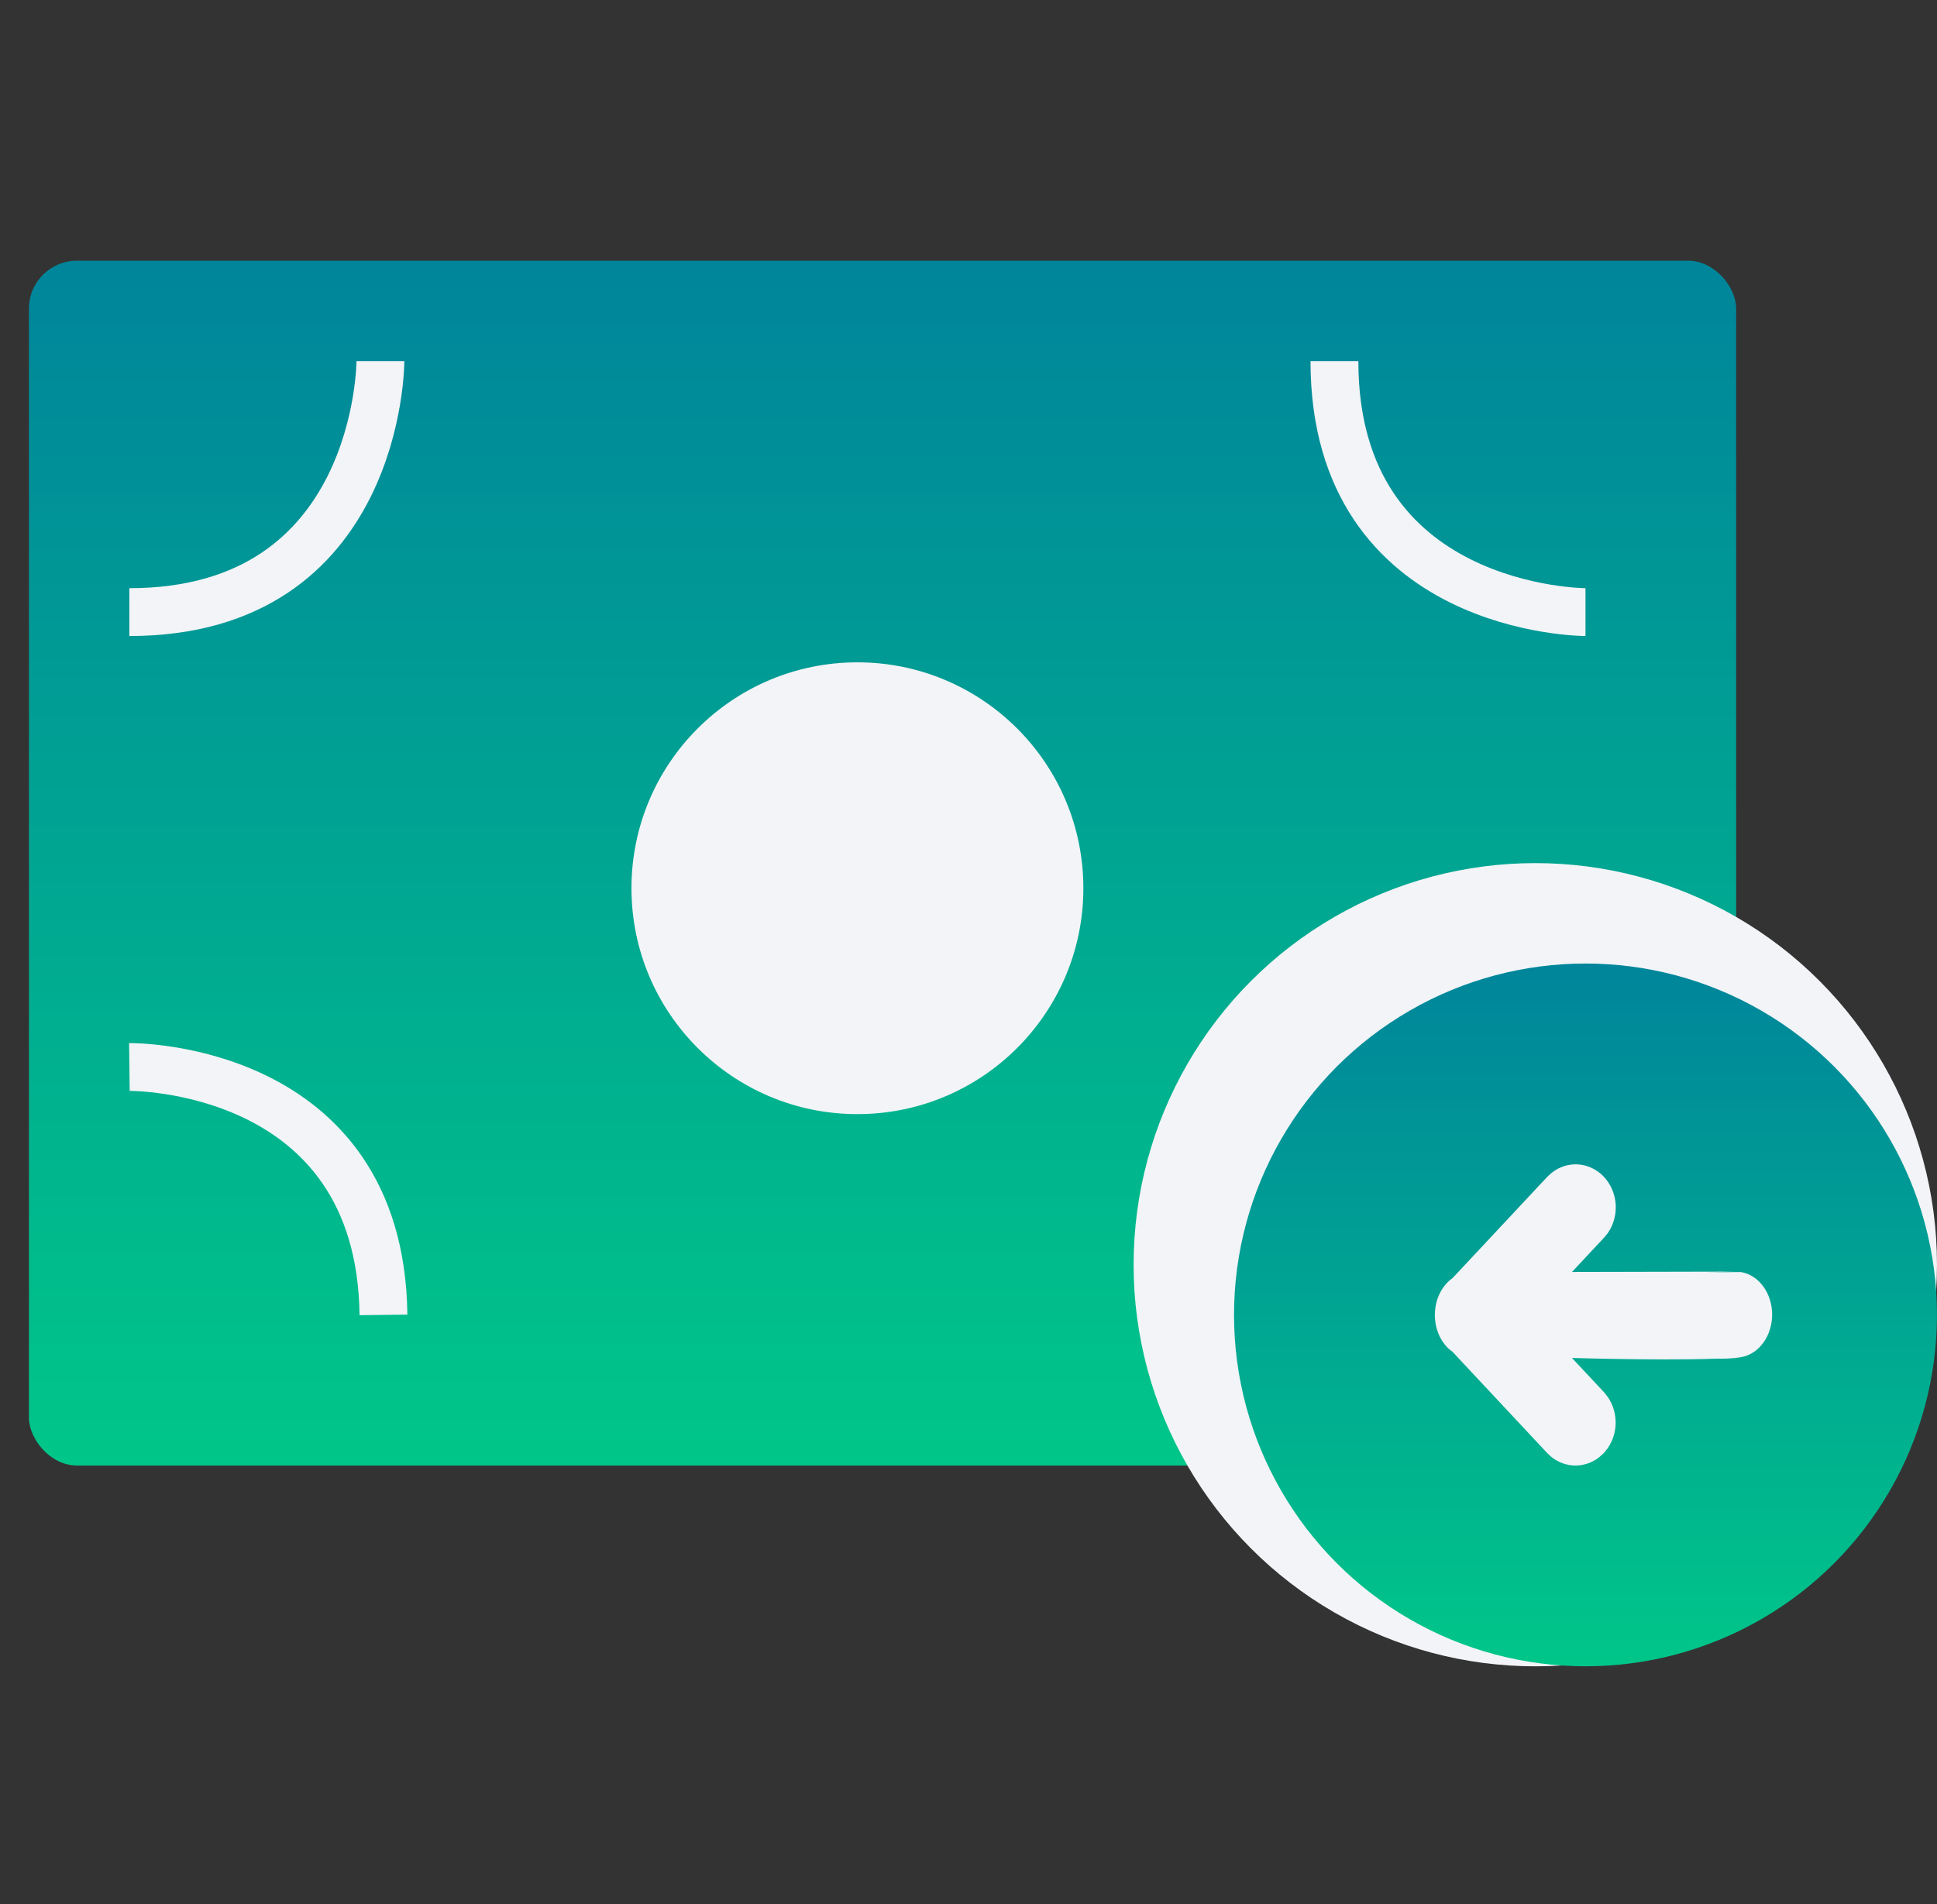 <svg width="60" height="59" viewBox="0 0 60 59" fill="none" xmlns="http://www.w3.org/2000/svg">
    <rect x="0" y="0" width="60" height="59" fill="#333333" stroke="none"/>
    <rect x="0.897" y="8.078" width="52.881" height="37.328" rx="1.482" fill="url(#paint0_linear_674_693)"/>
    <path d="M4.007 18.965C11.784 18.965 11.784 11.189 11.784 11.189" stroke="#F2F4F7" stroke-width="1.482"/>
    <path d="M11.878 40.74C11.784 32.964 4.008 33.059 4.008 33.059" stroke="#F2F4F7" stroke-width="1.482"/>
    <path d="M41.335 11.189C41.335 18.965 49.112 18.965 49.112 18.965" stroke="#F2F4F7" stroke-width="1.482"/>
    <path d="M49.112 32.964C41.335 32.964 41.335 40.74 41.335 40.74" stroke="#F2F4F7" stroke-width="1.482"/>
    <circle cx="26.559" cy="27.52" r="6.999" fill="#F2F4F7"/>
    <circle cx="47.557" cy="39.185" r="12.443" fill="#F2F4F7"/>
    <circle cx="49.112" cy="40.74" r="10.887" fill="url(#paint1_linear_674_693)"/>
    <path d="M47.93 36.459L48.052 36.347L48.062 36.339C48.301 36.148 48.597 36.055 48.896 36.078C49.194 36.102 49.474 36.239 49.686 36.465C49.897 36.692 50.025 36.992 50.047 37.312C50.068 37.631 49.981 37.948 49.803 38.204L49.795 38.214L49.689 38.344L48.694 39.409L53.779 39.398L52.796 39.42L53.925 39.412C54.502 39.508 54.894 40.091 54.894 40.731C54.894 41.37 54.502 41.954 53.925 42.05C53.347 42.146 52.796 42.063 52.796 42.063C52.796 42.063 53.83 42.059 53.778 42.063C52.232 42.182 48.693 42.074 48.693 42.074L49.691 43.142L49.806 43.289L49.814 43.3C49.967 43.529 50.048 43.804 50.046 44.086C50.044 44.368 49.958 44.641 49.801 44.868L49.795 44.877L49.682 45.018L49.536 45.15L49.526 45.158C49.312 45.322 49.055 45.409 48.792 45.407C48.529 45.404 48.273 45.313 48.062 45.145L48.052 45.138L47.93 45.025L44.993 41.883L44.913 41.822L44.904 41.815C44.619 41.567 44.446 41.173 44.446 40.743C44.446 40.268 44.657 39.835 44.997 39.597L47.93 36.459Z" fill="#F2F4F7"/>
    <defs>
        <linearGradient id="paint0_linear_674_693" x1="27.338" y1="8.078" x2="27.338" y2="45.407" gradientUnits="userSpaceOnUse">
            <stop stop-color="#00859B"/>
            <stop offset="1" stop-color="#00C689"/>
        </linearGradient>
        <linearGradient id="paint1_linear_674_693" x1="49.112" y1="29.853" x2="49.112" y2="51.628" gradientUnits="userSpaceOnUse">
            <stop stop-color="#00859B"/>
            <stop offset="1" stop-color="#00C689"/>
        </linearGradient>
    </defs>
</svg>
